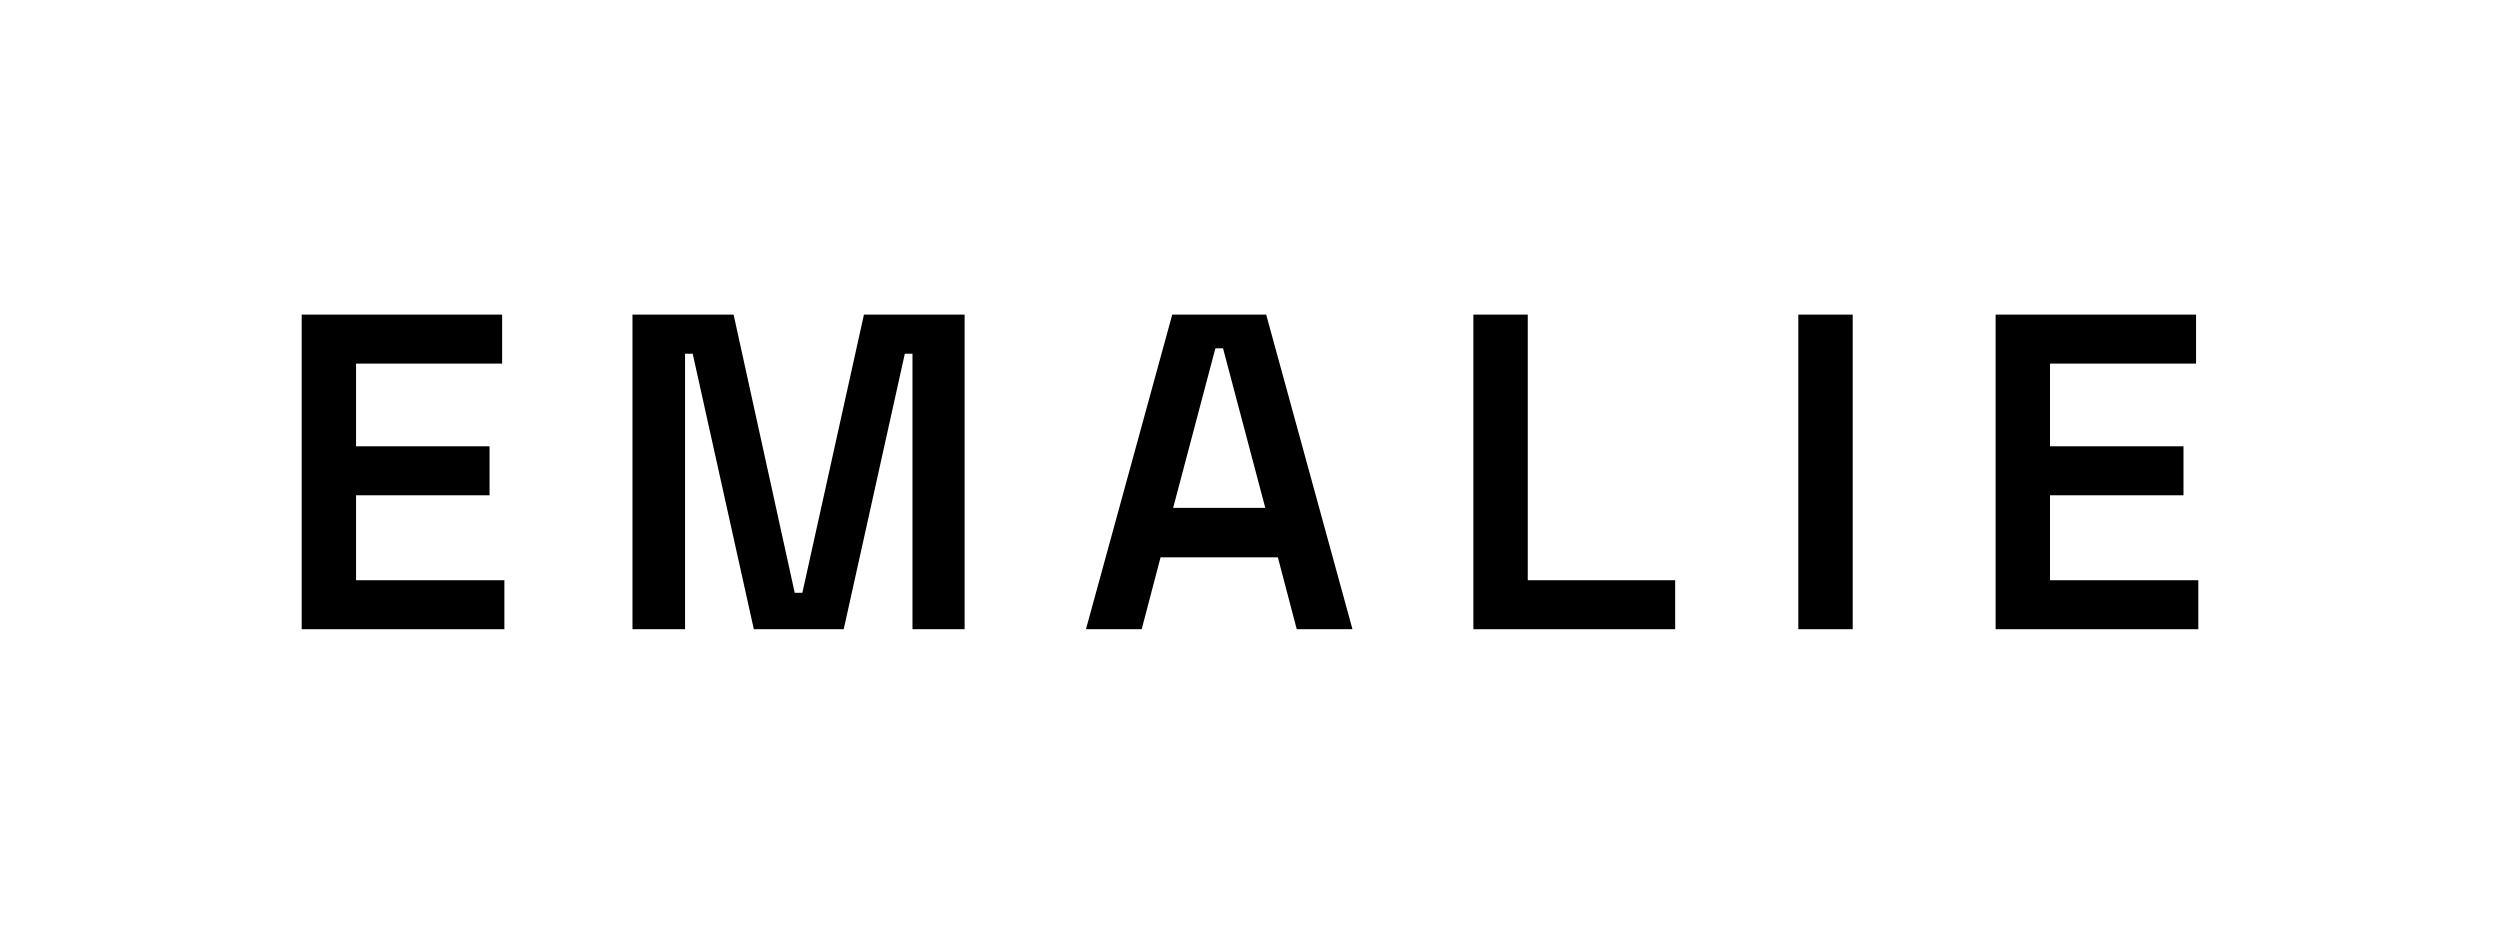 <svg viewBox="0 0 445 168" xmlns="http://www.w3.org/2000/svg" data-name="Layer 1" id="Layer_1">
  <path d="M53.7,112v-56h35.68v8.72h-26v14.72h23.76v8.72h-23.76v15.12h26.4v8.72h-36.08Z"></path>
  <path d="M112.58,112v-56h18l10.88,49.52h1.36l10.96-49.52h17.92v56h-9.28v-49.04h-1.36l-10.88,49.04h-16l-10.88-49.04h-1.36v49.04h-9.36Z"></path>
  <path d="M193.3,112l15.36-56h16.72l15.36,56h-9.92l-3.36-12.8h-20.88l-3.36,12.8h-9.92ZM208.82,90.4h16.4l-7.52-28.4h-1.36l-7.52,28.4Z"></path>
  <path d="M262.26,112v-56h9.68v47.28h26.24v8.72h-35.92Z"></path>
  <path d="M320.1,112v-56h9.68v56h-9.68Z"></path>
  <path d="M355.22,112v-56h35.68v8.72h-26v14.72h23.76v8.72h-23.76v15.12h26.4v8.72h-36.08Z"></path>
</svg>